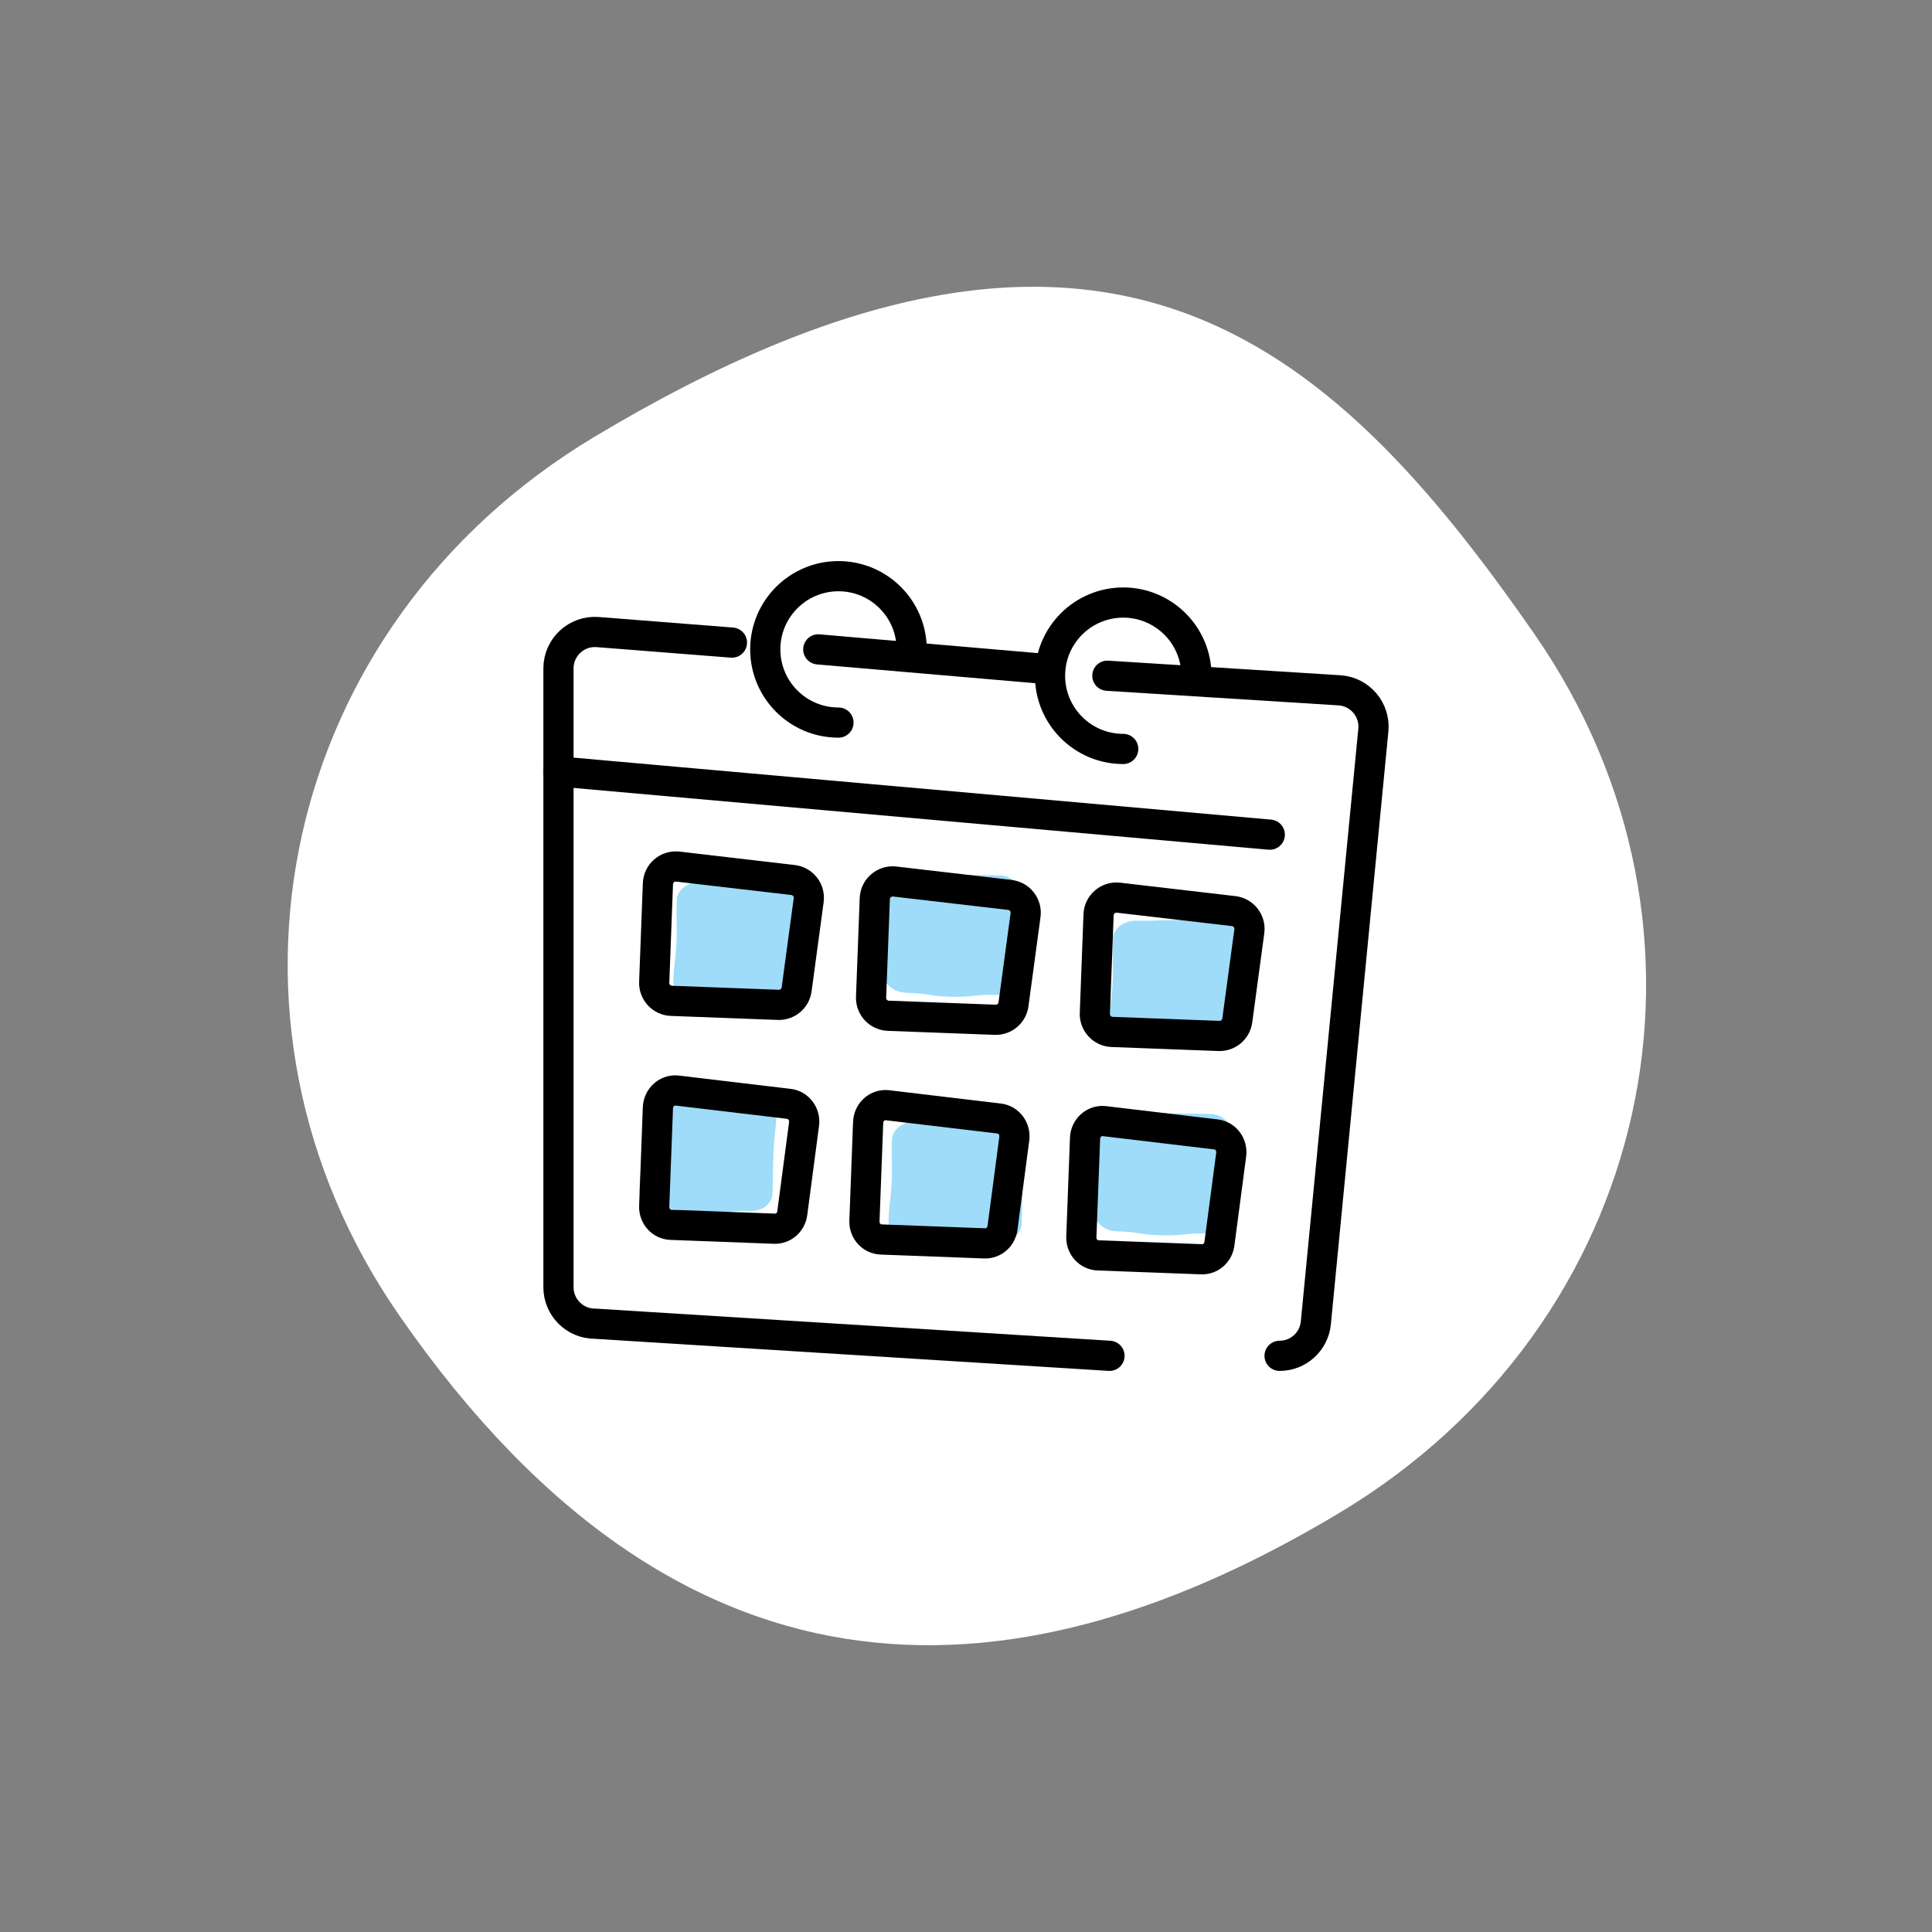 <?xml version="1.0" encoding="UTF-8"?>
<svg xmlns="http://www.w3.org/2000/svg" viewBox="0 0 128 128">
  <rect x="0" y="0" width="128" height="128" fill="#808080" stroke="none"/>
  <g id="mask">
    <path d="m39.334,28.97c-20.76,12.47-26.52,38.516-12.875,58.192,19.14,27.596,41.541,25.521,62.311,13.05,20.765-12.47,26.54-38.526,12.89-58.202s-28.745-33.201-62.326-13.04" fill="#fff" isolation="isolate" opacity=".997" stroke-width="0"/>
  </g>
  <g id="_Layer_" data-name="&amp;lt;Layer&amp;gt;">
    <g>
      <path d="m50.543,66.435c.372-.039.724-.076,1.445-.059.386.009.743-.102,1.005-.312.269-.216.424-.527.437-.876.025-.669.028-1.01.032-1.339.003-.327.006-.665.031-1.329.025-.66.064-.994.102-1.318.039-.331.079-.672.104-1.346.001-.03.001-.061,0-.091h0s0,0,0,0c-.028-.704-.662-1.29-1.413-1.308-.737-.017-1.112-.022-1.475-.026-.361-.004-.735-.009-1.469-.026-.744-.018-1.124,0-1.491.017-.359.017-.729.034-1.457.017-.388-.009-.763.103-1.054.316-.31.227-.489.544-.502.892-.025.672-.016,1.015-.007,1.346.009.325.018.662-.006,1.323-.025.659-.066.993-.106,1.317-.041.331-.083.673-.108,1.347-.001.027,0,.054,0,.081.013.328.185.629.484.847.275.2.632.316,1.006.324.72.017,1.068.072,1.437.129.368.058.748.117,1.499.135.751.018,1.135-.023,1.506-.062Z" fill="#9edcf9" stroke-width="0"/>
      <path d="m64.799,82.312c.372-.039.724-.076,1.445-.059.386.009.743-.102,1.005-.312.269-.216.424-.527.437-.876.025-.669.028-1.01.032-1.339.003-.327.006-.665.031-1.329.025-.66.064-.994.102-1.318.039-.331.079-.672.104-1.346.001-.03.001-.061,0-.091h0s0,0,0,0c-.028-.704-.662-1.29-1.413-1.308-.737-.017-1.112-.022-1.475-.026-.361-.004-.735-.009-1.469-.026-.744-.018-1.124,0-1.491.017-.359.017-.729.034-1.457.017-.388-.009-.763.103-1.054.316-.31.227-.489.544-.502.892-.025.672-.016,1.015-.007,1.346.009.325.018.662-.006,1.323-.025.659-.066.993-.106,1.317-.041.331-.083.673-.108,1.347-.001.027,0,.054,0,.081.013.328.185.629.484.847.275.2.632.316,1.006.324.72.017,1.068.072,1.437.129.368.058.748.117,1.499.135.751.018,1.135-.023,1.506-.062Z" fill="#9edcf9" stroke-width="0"/>
      <path d="m48.295,80.282c.372-.039.724-.076,1.445-.059.386.009.743-.102,1.005-.312.269-.216.424-.527.437-.876.025-.669.028-1.01.032-1.339.003-.327.006-.665.031-1.329.025-.66.064-.994.102-1.318.039-.331.079-.672.104-1.346.001-.03.001-.061,0-.091h0s0,0,0,0c-.028-.704-.662-1.29-1.413-1.308-.737-.017-1.112-.022-1.475-.026-.361-.004-.735-.009-1.469-.026-.744-.018-1.124,0-1.491.017-.359.017-.729.034-1.457.017-.388-.009-.763.103-1.054.316-.31.227-.489.544-.502.892-.025.672-.016,1.015-.007,1.346.009.325.018.662-.006,1.323-.025.659-.066.993-.106,1.317-.041.331-.083.673-.108,1.347-.001.027,0,.054,0,.081.013.328.185.629.484.847.275.2.632.316,1.006.324.72.017,1.068.072,1.437.129.368.058.748.117,1.499.135.751.018,1.135-.023,1.506-.062Z" fill="#9edcf9" stroke-width="0"/>
      <path d="m64.504,65.976c.372-.039.724-.076,1.445-.059.386.009.743-.102,1.005-.312.269-.216.424-.527.437-.876.025-.669.028-1.01.032-1.339.003-.327.006-.665.031-1.329.025-.66.064-.994.102-1.318.039-.331.079-.672.104-1.346.001-.03.001-.061,0-.091h0s0,0,0,0c-.028-.704-.662-1.29-1.413-1.308-.737-.017-1.112-.022-1.475-.026-.361-.004-.735-.009-1.469-.026-.744-.018-1.124,0-1.491.017-.359.017-.729.034-1.457.017-.388-.009-.763.103-1.054.316-.31.227-.489.544-.502.892-.025.672-.016,1.015-.007,1.346.009.325.018.662-.006,1.323-.025.659-.066.993-.106,1.317-.041.331-.083.673-.108,1.347-.001.027,0,.054,0,.081.013.328.185.629.484.847.275.2.632.316,1.006.324.72.017,1.068.072,1.437.129.368.058.748.117,1.499.135.751.018,1.135-.023,1.506-.062Z" fill="#9edcf9" stroke-width="0"/>
      <path d="m79.44,68.993c.372-.039.724-.076,1.445-.059.386.009.743-.102,1.005-.312.269-.216.424-.527.437-.876.025-.669.028-1.01.032-1.339.003-.327.006-.665.031-1.329.025-.66.064-.994.102-1.318.039-.331.079-.672.104-1.346.001-.03.001-.061,0-.091h0s0,0,0,0c-.028-.704-.662-1.29-1.413-1.308-.737-.017-1.112-.022-1.475-.026-.361-.004-.735-.009-1.469-.026-.744-.018-1.124,0-1.491.017-.359.017-.729.034-1.457.017-.388-.009-.763.103-1.054.316-.31.227-.489.544-.502.892-.025.672-.016,1.015-.007,1.346.009.325.018.662-.006,1.323-.025.659-.066.993-.106,1.317-.041.331-.083.673-.108,1.347-.001.027,0,.054,0,.081.013.328.185.629.484.847.275.2.632.316,1.006.324.72.017,1.068.072,1.437.129.368.058.748.117,1.499.135.751.018,1.135-.023,1.506-.062Z" fill="#9edcf9" stroke-width="0"/>
      <path d="m78.468,81.783c.372-.039.724-.076,1.445-.059.386.009.743-.102,1.005-.312.269-.216.424-.527.437-.876.025-.669.028-1.01.032-1.339.003-.327.006-.665.031-1.329.025-.66.064-.994.102-1.318.039-.331.079-.672.104-1.346.001-.03.001-.061,0-.091h0s0,0,0,0c-.028-.704-.662-1.29-1.413-1.308-.737-.017-1.112-.022-1.475-.026-.361-.004-.735-.009-1.469-.026-.744-.018-1.124,0-1.491.017-.359.017-.729.034-1.457.017-.388-.009-.763.103-1.054.316-.31.227-.489.544-.502.892-.025.672-.016,1.015-.007,1.346.009.325.018.662-.006,1.323-.025.659-.066.993-.106,1.317-.041.331-.083.673-.108,1.347-.001.027,0,.054,0,.081.013.328.185.629.484.847.275.2.632.316,1.006.324.72.017,1.068.072,1.437.129.368.058.748.117,1.499.135.751.018,1.135-.023,1.506-.062Z" fill="#9edcf9" stroke-width="0"/>
      <g>
        <path d="m73.507,89.827l-34.093-2.129c-1.333,0-2.414-1.081-2.414-2.414v-41.001c0-1.408,1.2-2.517,2.603-2.407l8.89.698" fill="none" stroke="#000" stroke-linecap="round" stroke-linejoin="round" stroke-width="2"/>
        <path d="m73.365,44.769l15.409.968c1.346.106,2.344,1.296,2.214,2.64l-3.81,39.269c-.12,1.237-1.16,2.181-2.403,2.181" fill="none" stroke="#000" stroke-linecap="round" stroke-linejoin="round" stroke-width="2"/>
        <line x1="54.212" y1="43.023" x2="69.566" y2="44.344" fill="none" stroke="#000" stroke-linecap="round" stroke-linejoin="round" stroke-width="2"/>
        <g>
          <path d="m44.91,57.414l7.629.889c.659.077,1.127.679,1.038,1.336l-.798,5.909c-.082.605-.61,1.049-1.22,1.026l-7.076-.266c-.654-.025-1.165-.575-1.14-1.229l.246-6.532c.026-.691.635-1.213,1.322-1.133Z" fill="none" stroke="#000" stroke-linecap="round" stroke-linejoin="round" stroke-width="2"/>
          <path d="m59.278,58.403l7.629.889c.659.077,1.127.679,1.038,1.336l-.798,5.909c-.082.605-.61,1.049-1.22,1.026l-7.076-.266c-.654-.025-1.165-.575-1.14-1.229l.246-6.532c.026-.691.635-1.213,1.322-1.133Z" fill="none" stroke="#000" stroke-linecap="round" stroke-linejoin="round" stroke-width="2"/>
          <path d="m74.104,59.474l7.629.889c.659.077,1.127.679,1.038,1.336l-.798,5.909c-.082.605-.61,1.049-1.22,1.026l-7.076-.266c-.654-.025-1.165-.575-1.14-1.229l.246-6.532c.026-.691.635-1.213,1.322-1.133Z" fill="none" stroke="#000" stroke-linecap="round" stroke-linejoin="round" stroke-width="2"/>
        </g>
        <g>
          <path d="m44.871,72.253l7.395.88c.639.076,1.091.678,1.005,1.335l-.781,5.91c-.08.605-.592,1.05-1.183,1.027l-6.86-.258c-.634-.024-1.129-.574-1.104-1.228l.246-6.532c.026-.691.617-1.214,1.283-1.135Z" fill="none" stroke="#000" stroke-linecap="round" stroke-linejoin="round" stroke-width="2"/>
          <path d="m58.799,73.225l7.395.88c.639.076,1.091.678,1.005,1.335l-.781,5.91c-.08.605-.592,1.05-1.183,1.027l-6.86-.258c-.634-.024-1.129-.574-1.104-1.228l.246-6.532c.026-.691.617-1.214,1.283-1.135Z" fill="none" stroke="#000" stroke-linecap="round" stroke-linejoin="round" stroke-width="2"/>
          <path d="m73.17,74.278l7.395.88c.639.076,1.091.678,1.005,1.335l-.781,5.91c-.08.605-.592,1.05-1.183,1.027l-6.86-.258c-.634-.024-1.129-.574-1.104-1.228l.246-6.532c.026-.691.617-1.214,1.283-1.135Z" fill="none" stroke="#000" stroke-linecap="round" stroke-linejoin="round" stroke-width="2"/>
        </g>
        <line x1="37" y1="51.11" x2="84.127" y2="55.298" fill="none" stroke="#000" stroke-linecap="round" stroke-linejoin="round" stroke-width="2"/>
        <path d="m74.417,49.62c-2.679,0-4.85-2.172-4.85-4.85s2.172-4.85,4.85-4.85,4.85,2.172,4.85,4.85" fill="none" stroke="#000" stroke-linecap="round" stroke-linejoin="round" stroke-width="2"/>
        <path d="m55.551,47.873c-2.679,0-4.85-2.172-4.85-4.85s2.172-4.85,4.85-4.85,4.85,2.172,4.85,4.85" fill="none" stroke="#000" stroke-linecap="round" stroke-linejoin="round" stroke-width="2"/>
      </g>
    </g>
  </g>
</svg>